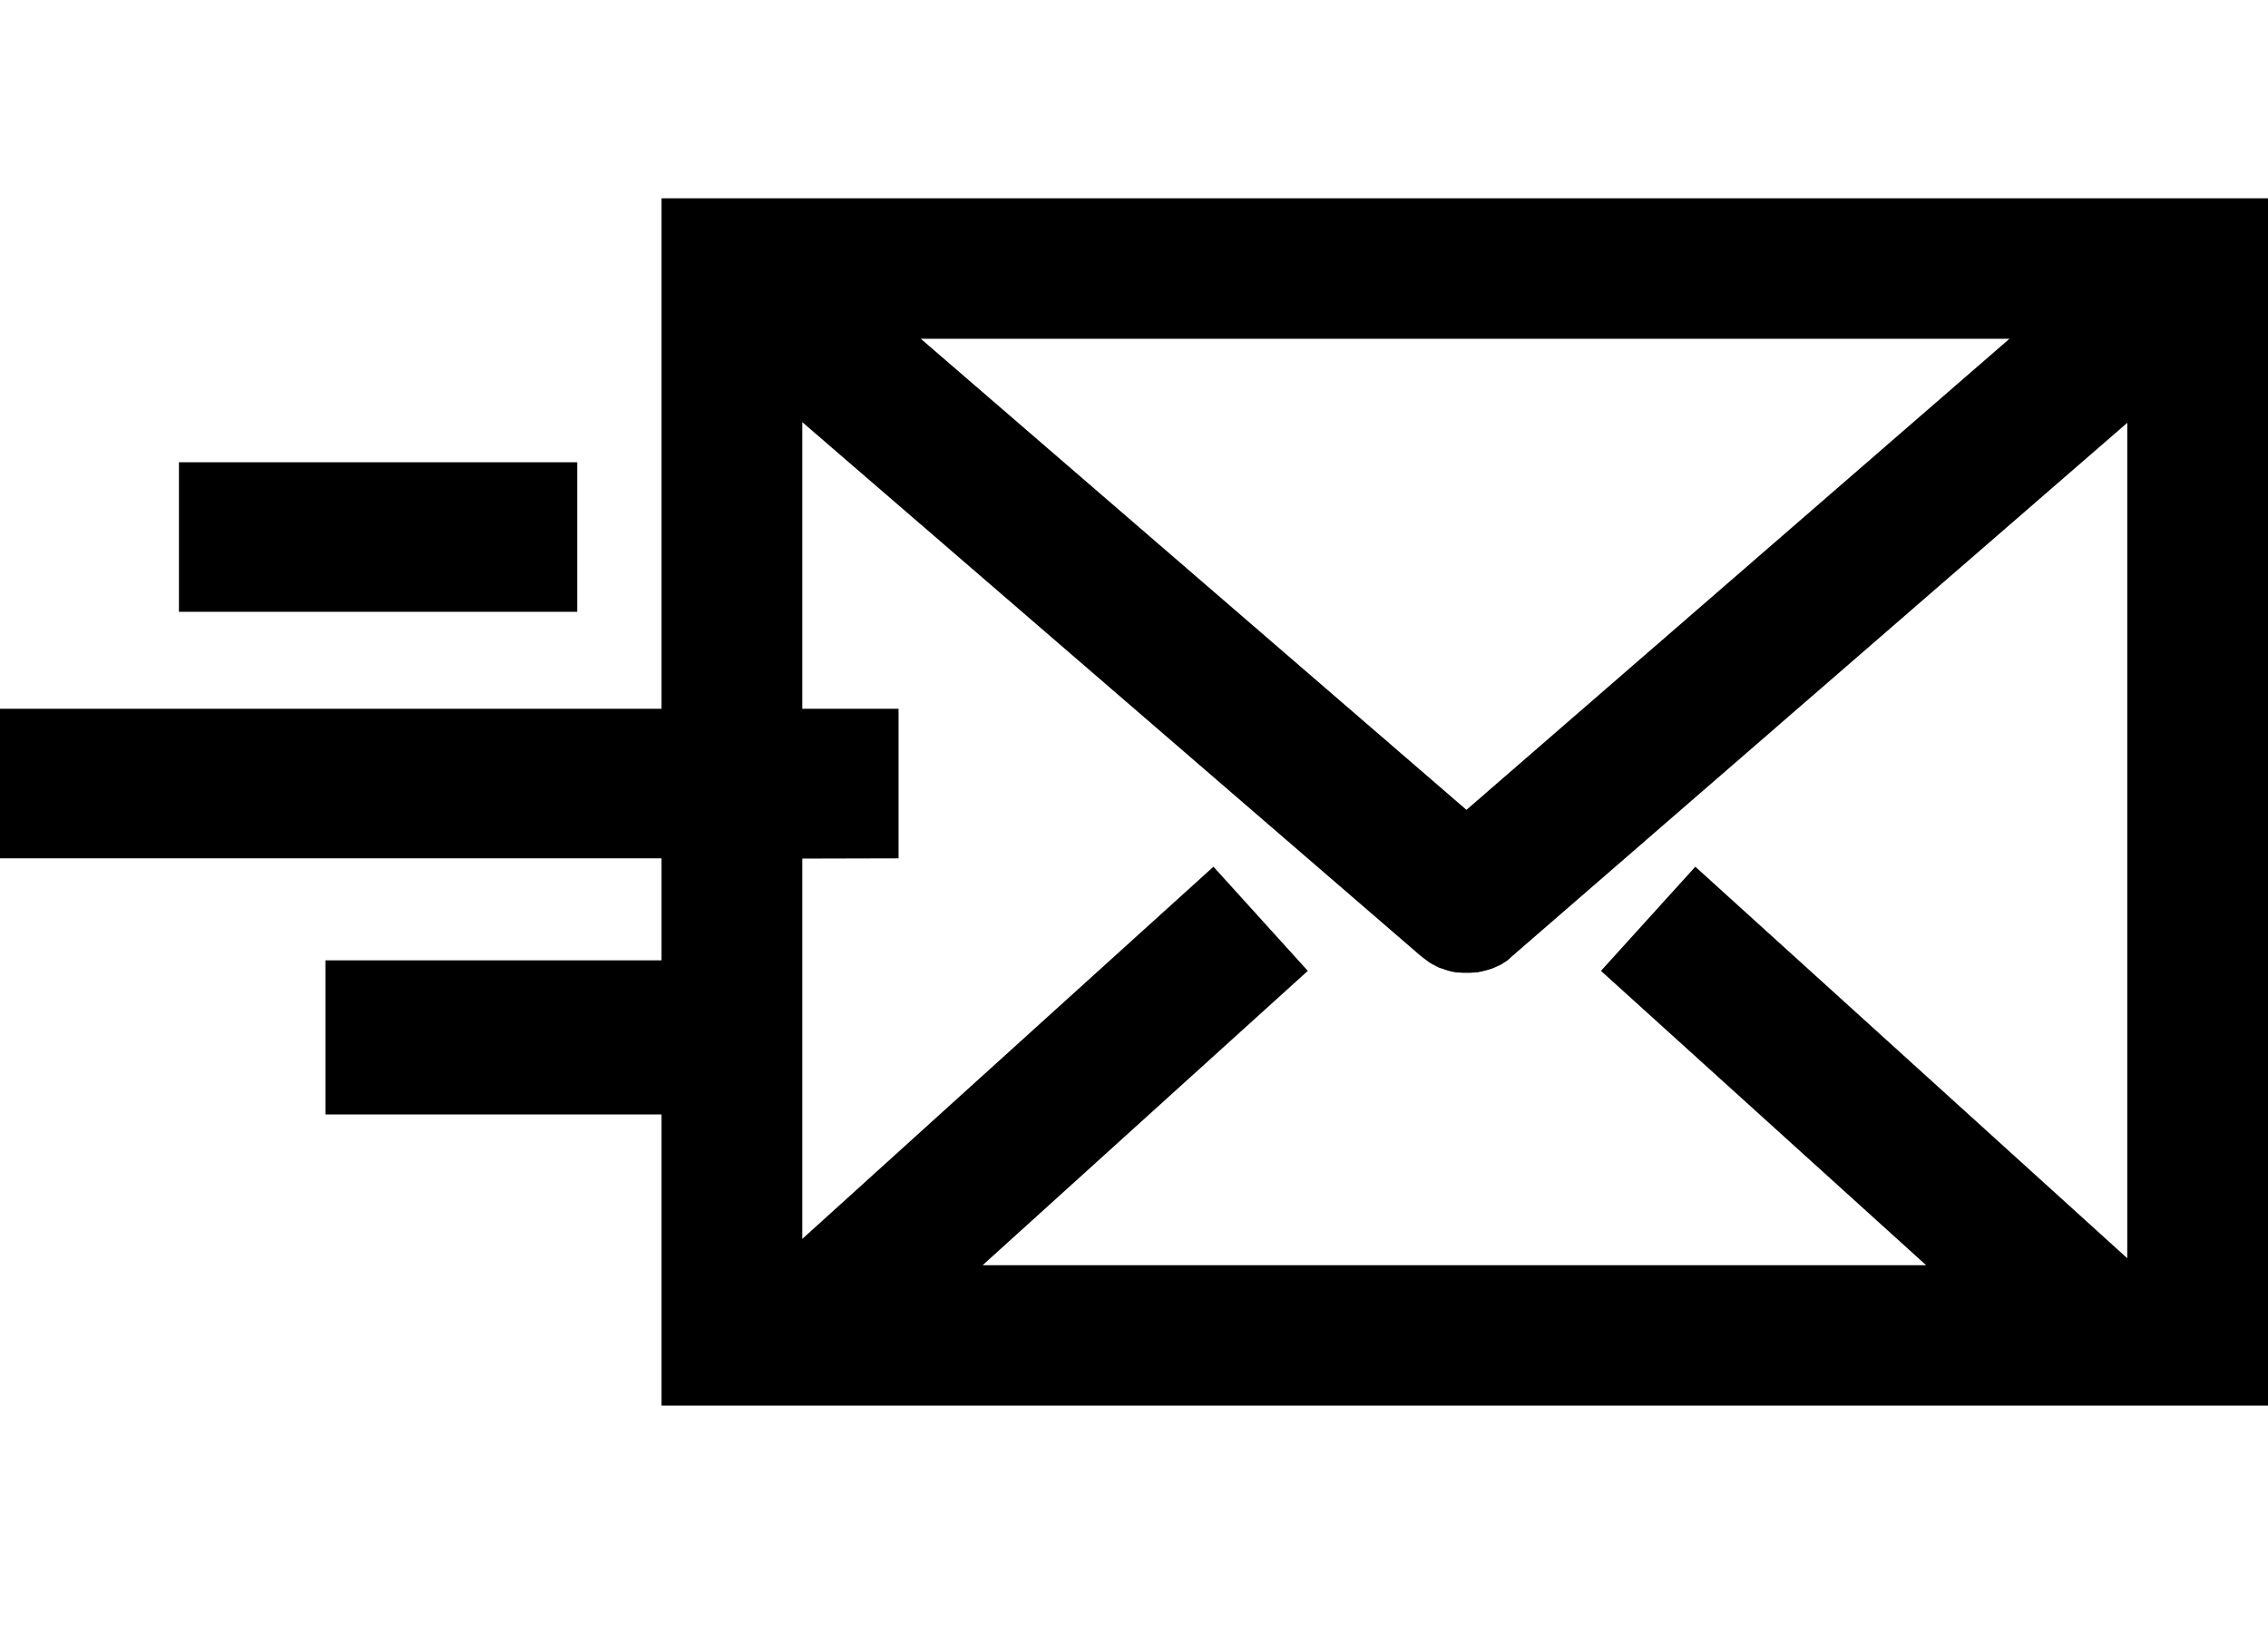 <?xml version="1.0" encoding="utf-8"?>
<!-- Generator: Adobe Illustrator 22.1.0, SVG Export Plug-In . SVG Version: 6.00 Build 0)  -->
<svg version="1.1" id="Livello_1" xmlns="http://www.w3.org/2000/svg" xmlns:xlink="http://www.w3.org/1999/xlink" x="0px" y="0px"
	 viewBox="0 0 949.3 686.8" style="enable-background:new 0 0 949.3 686.8;" xml:space="preserve">
<g>
	<path d="M276.9,83v213.7H0v62.6h276.9v42.7H136.2v64.5h140.7v121.9h672.4V83H276.9z M613.8,339L385.4,141.8h455.7L613.8,339z
		 M376.1,359.3v-62.6h-40.3V176.7l258.8,223.4c0.1,0.1,0.1,0.1,0.2,0.1c0.2,0.2,0.5,0.4,0.7,0.6c0.1,0.1,0.3,0.2,0.4,0.3
		c0.3,0.2,0.5,0.4,0.8,0.6c0.1,0.1,0.3,0.2,0.4,0.3c0.3,0.2,0.5,0.4,0.8,0.6c0.1,0.1,0.2,0.1,0.3,0.2c0.4,0.3,0.9,0.6,1.3,0.8
		c0.3,0.1,0.5,0.3,0.8,0.4c0.2,0.1,0.3,0.2,0.5,0.3c0.3,0.1,0.6,0.3,0.8,0.4c0.1,0.1,0.3,0.1,0.4,0.2c0.3,0.1,0.6,0.3,1,0.4
		c0.1,0,0.2,0.1,0.4,0.1c0.4,0.1,0.8,0.3,1.2,0.4c0.1,0,0.1,0,0.1,0.1c1,0.3,2,0.6,2.9,0.8c0,0,0,0,0.1,0c0.4,0.1,0.9,0.2,1.4,0.3
		c0.1,0,0.2,0,0.3,0c0.4,0.1,0.8,0.1,1.2,0.1c0.1,0,0.2,0,0.3,0c0.4,0,0.8,0.1,1.2,0.1c0.1,0,0.2,0,0.3,0c0.5,0,1,0,1.4,0
		c0,0,0,0,0,0c0,0,0,0,0,0c0.5,0,1,0,1.4,0c0.1,0,0.2,0,0.3,0c0.4,0,0.8-0.1,1.2-0.1c0.1,0,0.2,0,0.3,0c0.4,0,0.8-0.1,1.2-0.1
		c0.1,0,0.2,0,0.3,0c0.5-0.1,0.9-0.2,1.4-0.3c0,0,0.1,0,0.1,0c1-0.2,2-0.5,3-0.8c0,0,0.1,0,0.1,0c0.4-0.1,0.8-0.3,1.2-0.4
		c0.1,0,0.2-0.1,0.3-0.1c0.3-0.1,0.7-0.3,1-0.4c0.1-0.1,0.3-0.1,0.4-0.2c0.3-0.1,0.6-0.3,0.9-0.4c0.2-0.1,0.3-0.2,0.5-0.2
		c0.3-0.1,0.5-0.3,0.8-0.4c0.4-0.2,0.7-0.4,1.1-0.7c0.2-0.1,0.4-0.2,0.5-0.3c0.3-0.2,0.5-0.4,0.8-0.5c0.1-0.1,0.3-0.2,0.4-0.3
		c0.2-0.2,0.5-0.4,0.7-0.6c0.1-0.1,0.3-0.2,0.4-0.4c0.2-0.2,0.5-0.4,0.7-0.6c0.1-0.1,0.1-0.1,0.2-0.2l257.4-223.2v349.7L709.6,362.8
		l-39.5,43.6l136.1,123.2H411.3l136.1-123.2l-39.5-43.6L335.8,518.6V359.4L376.1,359.3L376.1,359.3z"/>
	<rect x="74.9" y="193.5" width="166.7" height="62.6"/>
</g>
</svg>
